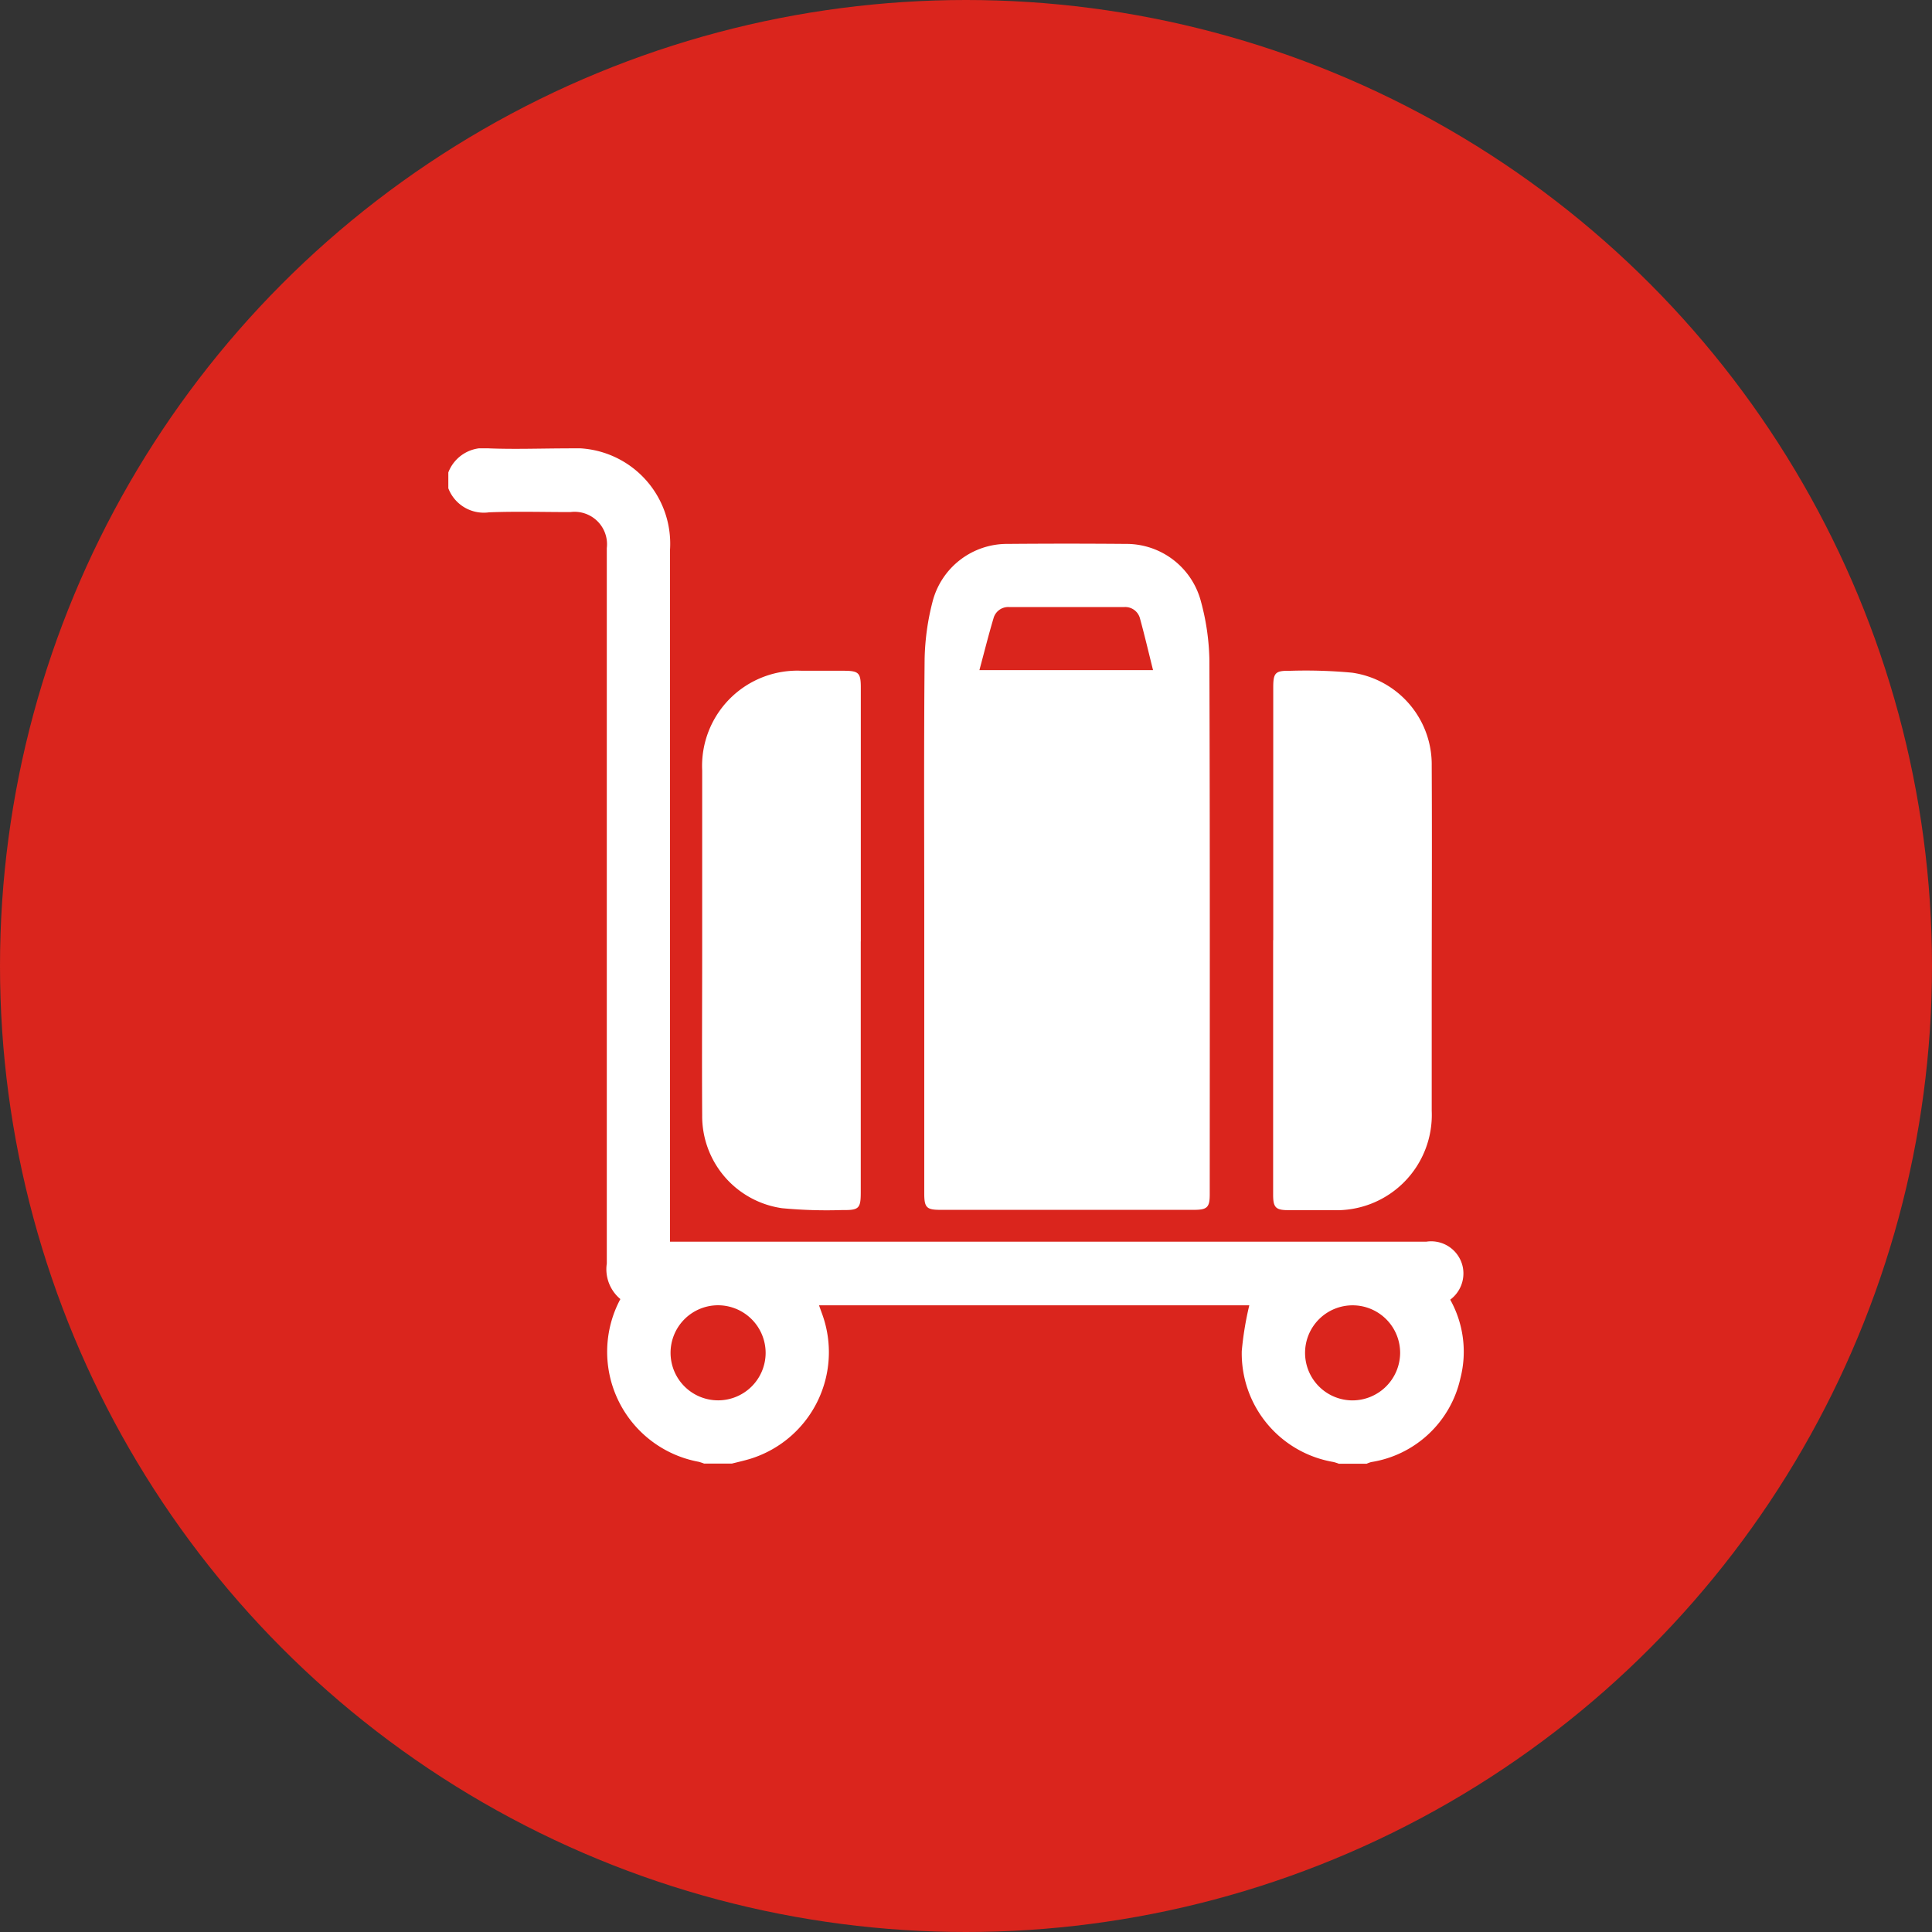 <svg xmlns="http://www.w3.org/2000/svg" xmlns:xlink="http://www.w3.org/1999/xlink" width="38" height="38" viewBox="0 0 38 38">
  <rect x="0" y="0" width="38" height="38" fill="#333333" stroke="none"/>
  <defs>
    <clipPath id="clip-path">
      <rect id="Rectangle_20855" data-name="Rectangle 20855" width="19.973" height="19.975" fill="#fff"/>
    </clipPath>
  </defs>
  <g id="Group_204674" data-name="Group 204674" transform="translate(-480 -1220)">
    <circle id="Ellipse_1928" data-name="Ellipse 1928" cx="19" cy="19" r="19" transform="translate(480 1220)" fill="#da251d"/>
    <g id="Group_204673" data-name="Group 204673" transform="translate(488.818 1228.818)">
      <g id="Group_204672" data-name="Group 204672" clip-path="url(#clip-path)">
        <path id="Path_109748" data-name="Path 109748" d="M0,.473A.747.747,0,0,1,.8,0c.519.02,1.04,0,1.56,0a1.879,1.879,0,0,1,2,2q0,6.668,0,13.336v.267H19.238a.635.635,0,0,1,.718.514.643.643,0,0,1-.25.627,2.1,2.1,0,0,1,.2,1.547,2.137,2.137,0,0,1-1.754,1.647.59.59,0,0,0-.09.033h-.546a.854.854,0,0,0-.11-.035,2.166,2.166,0,0,1-1.8-2.181,6.247,6.247,0,0,1,.148-.9H7.291l.068.189a2.195,2.195,0,0,1-1.426,2.832c-.117.035-.237.062-.356.092H5.031a.91.91,0,0,0-.11-.036,2.2,2.2,0,0,1-1.537-3.2.763.763,0,0,1-.267-.7q0-7.035,0-14.071A.638.638,0,0,0,2.4,1.253c-.533,0-1.066-.016-1.6.005A.747.747,0,0,1,0,.785ZM5.3,16.854a.935.935,0,1,0,.941.939.938.938,0,0,0-.941-.939m13.421.936a.935.935,0,1,0-.946.935.94.94,0,0,0,.946-.935" transform="translate(0 0.001)" fill="#fff"/>
        <path id="Path_109749" data-name="Path 109749" d="M239.464,55.386c0-1.71-.009-3.419.007-5.129a4.862,4.862,0,0,1,.156-1.133,1.513,1.513,0,0,1,1.479-1.137q1.16-.01,2.32,0a1.516,1.516,0,0,1,1.481,1.136,4.685,4.685,0,0,1,.165,1.132c.012,3.51.008,7.02.007,10.53,0,.253-.053.3-.311.3h-4.992c-.267,0-.312-.047-.312-.322q0-2.691,0-5.382m4.5-4.912c-.089-.355-.167-.689-.258-1.02a.3.3,0,0,0-.309-.22q-1.13,0-2.26,0a.3.3,0,0,0-.31.218c-.1.335-.184.673-.278,1.022Z" transform="translate(-230.103 -46.107)" fill="#fff"/>
        <path id="Path_109750" data-name="Path 109750" d="M130.825,117.25q0,2.466,0,4.932c0,.319-.034.356-.361.351a9.406,9.406,0,0,1-1.186-.036,1.829,1.829,0,0,1-1.572-1.827c-.007-1.079,0-2.157,0-3.236q0-1.774,0-3.548a1.874,1.874,0,0,1,1.961-1.96h.819c.3,0,.34.04.34.333q0,2.5,0,4.991" transform="translate(-122.713 -107.551)" fill="#fff"/>
        <path id="Path_109751" data-name="Path 109751" d="M415.17,117.232q0-2.486,0-4.971c0-.285.041-.33.326-.325a9.811,9.811,0,0,1,1.225.037,1.824,1.824,0,0,1,1.566,1.832c.008,1.54,0,3.08,0,4.62,0,.721,0,1.443,0,2.164a1.874,1.874,0,0,1-1.948,1.955q-.439,0-.877,0c-.242,0-.294-.054-.294-.3q0-2.505,0-5.01" transform="translate(-398.945 -107.56)" fill="#fff"/>
      </g>
    </g>
  </g>
</svg>
